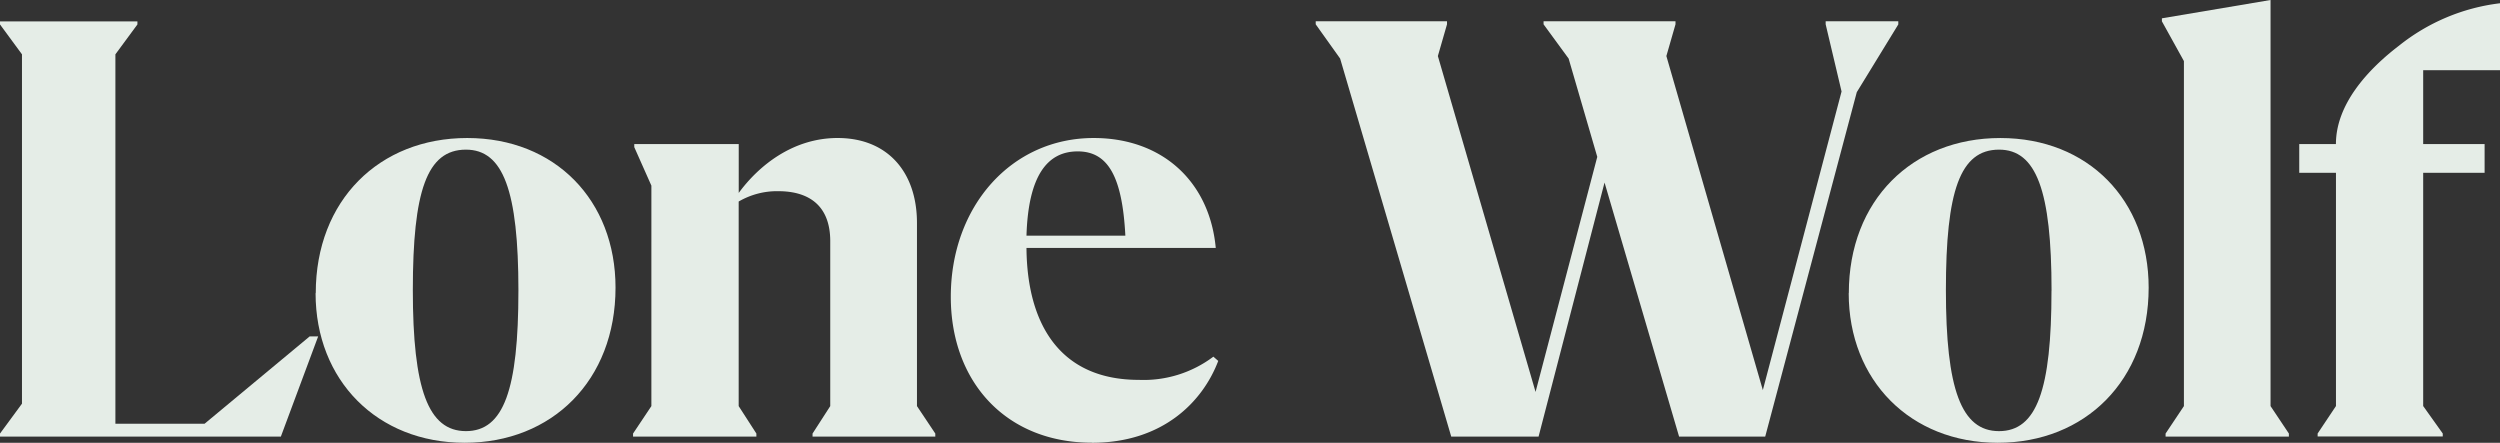 <svg id="Group_30848" data-name="Group 30848" xmlns="http://www.w3.org/2000/svg" xmlns:xlink="http://www.w3.org/1999/xlink" width="251.533" height="44.549" viewBox="0 0 251.533 44.549">
  <rect x="0" y="0" width="251.533" height="44.549" fill="#333333" stroke="none"/>
  <defs>
    <clipPath id="clip-path">
      <rect id="Rectangle_14334" data-name="Rectangle 14334" width="251.533" height="44.549" fill="#e5ede7"/>
    </clipPath>
  </defs>
  <path id="Path_55206" data-name="Path 55206" d="M0,4.711v.306L2.211,8.025V43.173L0,46.181v.306H28.261v-.009l3.75-10.072h-.854L20.582,45.193H11.611V8.025l2.215-3.007V4.711Z" transform="translate(0 -2.559)" fill="#e5ede7"/>
  <g id="Group_30761" data-name="Group 30761" transform="translate(0 0)">
    <g id="Group_30760" data-name="Group 30760" clip-path="url(#clip-path)">
      <path id="Path_55207" data-name="Path 55207" d="M89.93,45.76c0-10.072-1.539-14.191-5.28-14.191-3.937,0-5.344,4.179-5.344,14.129S80.844,59.89,84.649,59.89s5.28-4.179,5.28-14.129m-20.39.245c0-9.338,6.39-15.607,15.238-15.607S99.7,36.667,99.7,45.454c0,9.338-6.39,15.608-15.179,15.608s-15-6.269-15-15.057Z" transform="translate(-37.77 -16.513)" fill="#e5ede7"/>
      <path id="Path_55208" data-name="Path 55208" d="M169.843,60.441H157.5v-.306l1.781-2.763V40.785c0-3.751-2.334-5.036-5.221-5.036a7.663,7.663,0,0,0-3.992,1.041V57.372l1.781,2.763v.306H139.44v-.306l1.845-2.763V35.19l-1.722-3.873V31.01h10.51v4.914c2.028-2.763,5.463-5.526,9.949-5.526,5.038,0,7.984,3.445,7.984,8.543V57.372l1.845,2.763v.306Z" transform="translate(-75.747 -16.513)" fill="#e5ede7"/>
      <path id="Path_55209" data-name="Path 55209" d="M217.044,40.226h9.949c-.306-5.9-1.722-8.481-4.792-8.481s-4.974,2.457-5.157,8.481m6.573,20.828c-8.6,0-14.187-6.086-14.187-14.681,0-9.093,6.084-15.974,14.375-15.974,6.943,0,11.671,4.424,12.283,11.061H217.044c.059,7.677,3.376,13.273,11.305,13.273a11.662,11.662,0,0,0,7.5-2.335l.489.428c-1.539,4.057-5.527,8.237-12.721,8.237Z" transform="translate(-113.767 -16.513)" fill="#e5ede7"/>
      <path id="Path_55210" data-name="Path 55210" d="M348.428,5l-4.179,6.82-9.213,34.651H326.37l-7.5-25.558-6.637,25.558h-8.788L292.267,8.438,289.81,4.993V4.687h13.21v.306L302.1,8.185l9.83,33.794,6.208-23.651-2.882-9.889-2.521-3.445V4.687h13.274v.306l-.918,3.191,9.706,33.61,7.921-30.043-1.6-6.759V4.687h7.308V5Z" transform="translate(-157.432 -2.546)" fill="#e5ede7"/>
      <path id="Path_55211" data-name="Path 55211" d="M427.63,45.76c0-10.072-1.539-14.191-5.28-14.191C418.412,31.57,417,35.749,417,45.7s1.539,14.191,5.344,14.191,5.28-4.179,5.28-14.129m-20.391.245c0-9.338,6.39-15.607,15.243-15.607S437.4,36.667,437.4,45.454c0,9.338-6.39,15.608-15.179,15.608s-15-6.269-15-15.057Z" transform="translate(-221.217 -16.513)" fill="#e5ede7"/>
      <path id="Path_55212" data-name="Path 55212" d="M476.18,1.845,487.12,0V40.858l1.845,2.763v.306H476.559v-.306l1.845-2.763V6.146l-2.215-4V1.845Z" transform="translate(-258.673 0)" fill="#e5ede7"/>
      <path id="Path_55213" data-name="Path 55213" d="M518.92,7.454v7.432H525.1v2.887H518.92V41.242l1.969,2.764v.3H508.3v-.3l1.845-2.764V17.773H506.45V14.886h3.691c0-4,3.193-7.491,6.331-9.889A20.083,20.083,0,0,1,526.649.717V7.454Z" transform="translate(-275.116 -0.389)" fill="#e5ede7"/>
    </g>
  </g>
</svg>
